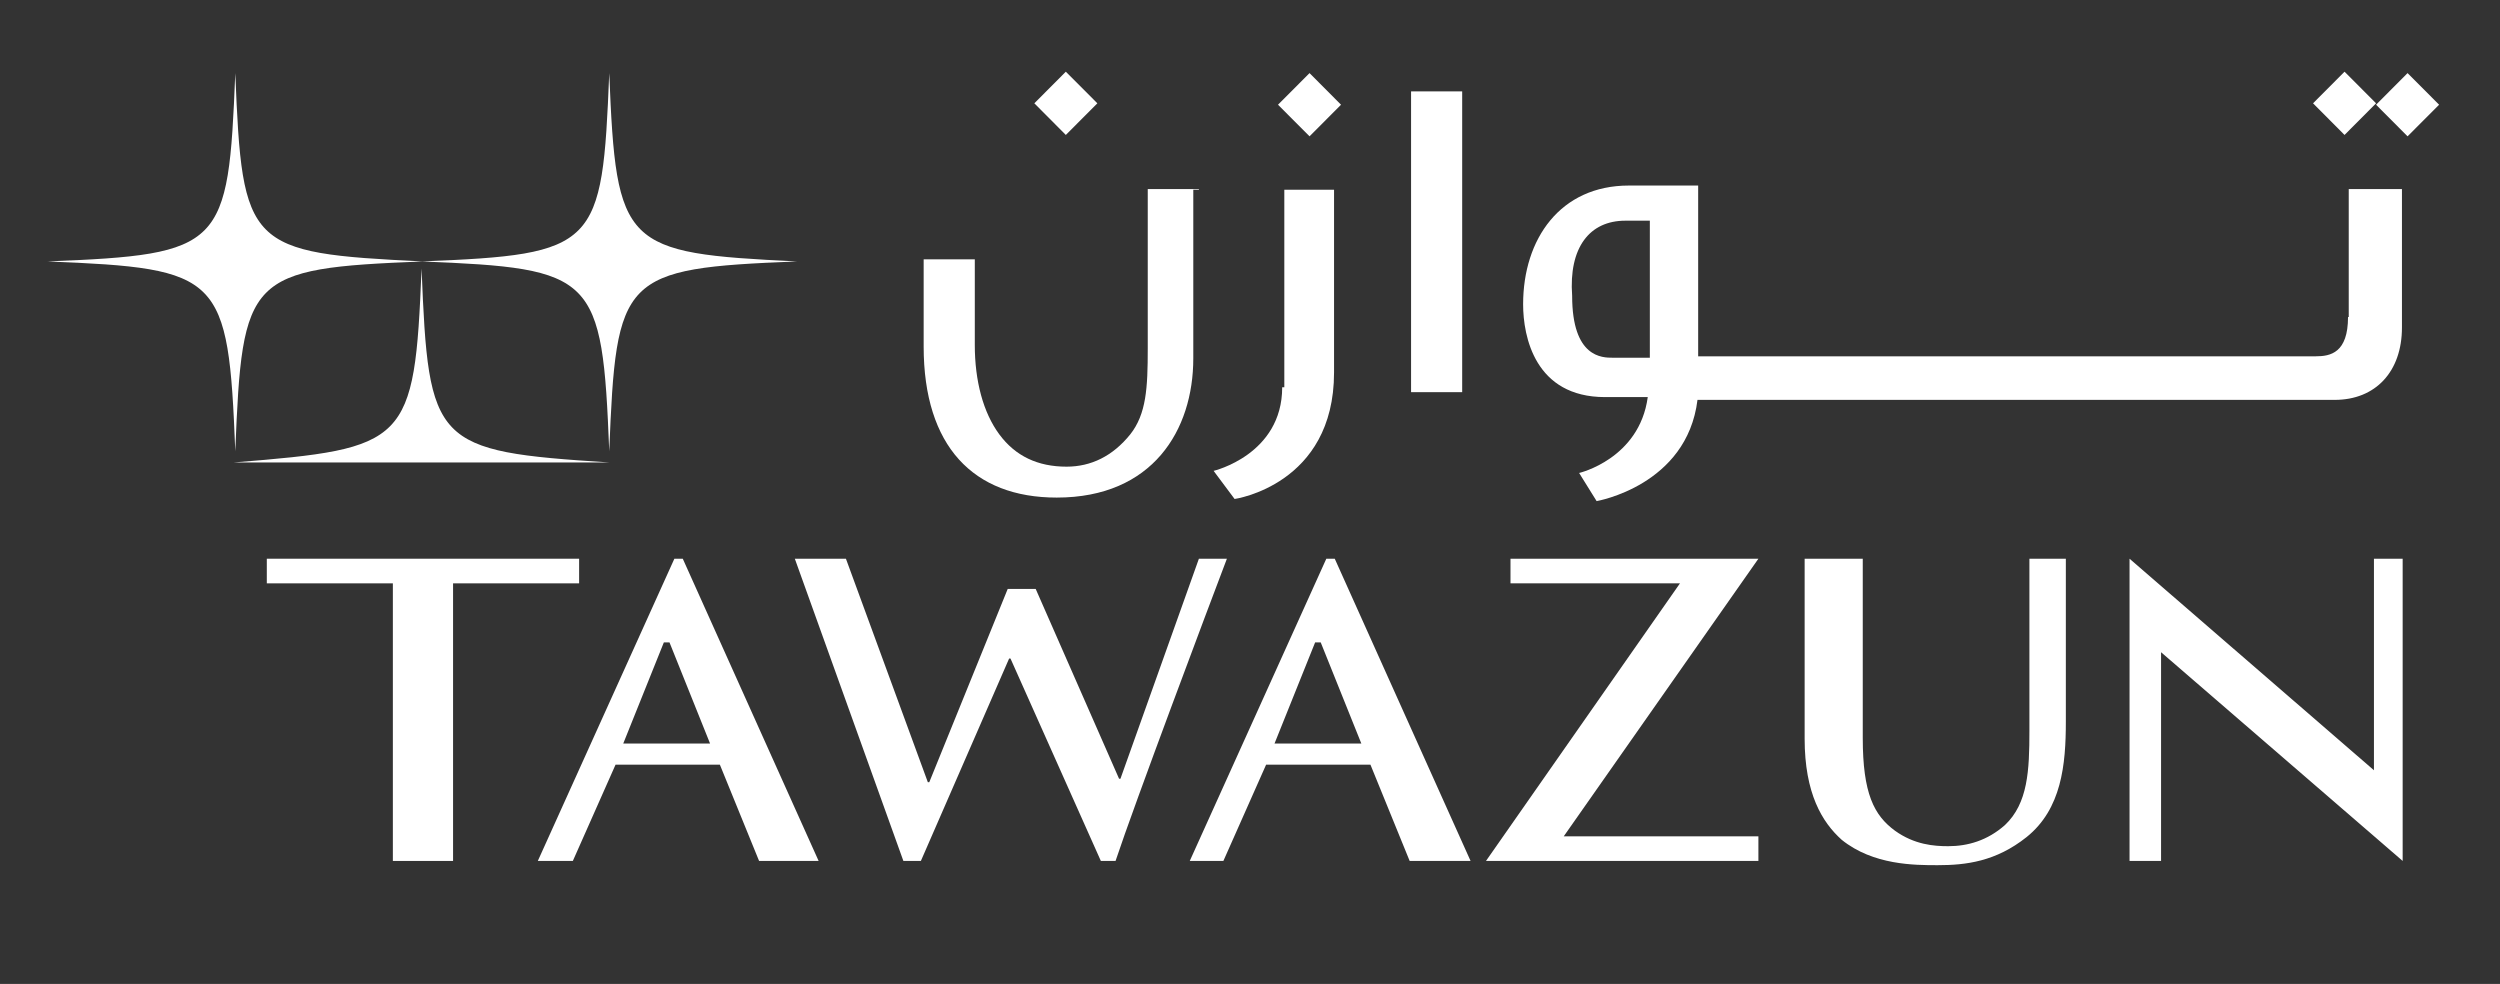 <?xml version="1.0" encoding="UTF-8"?>
<svg xmlns="http://www.w3.org/2000/svg" xmlns:xlink="http://www.w3.org/1999/xlink" width="249pt" height="98pt" viewBox="0 0 249 98" version="1.1">
<rect x="0" y="0" width="249" height="98" fill="#333333" stroke="none"/>
<g id="surface1">
<path style=" stroke:none;fill-rule:nonzero;fill:rgb(100%,100%,100%);fill-opacity:1;" d="M 42.129 26.039 C 24.621 26.738 24.133 27.441 23.434 44.941 C 22.738 27.371 22.039 26.738 4.742 26.039 C 22.25 25.34 22.738 24.641 23.434 7.281 C 24.133 24.641 24.621 25.199 42.129 26.039 "/>
<path style=" stroke:none;fill-rule:nonzero;fill:rgb(100%,100%,100%);fill-opacity:1;" d="M 79.375 26.039 C 61.867 26.738 61.379 27.441 60.68 44.941 C 59.984 27.371 59.285 26.738 41.988 26.039 C 59.496 25.34 59.984 24.641 60.68 7.281 C 61.379 24.641 62.074 25.199 79.375 26.039 "/>
<path style=" stroke:none;fill-rule:nonzero;fill:rgb(100%,100%,100%);fill-opacity:1;" d="M 41.988 26.738 C 42.688 44.309 43.176 44.941 60.68 46.059 L 23.297 46.059 C 40.594 44.66 41.289 44.238 41.988 26.738 "/>
<path style=" stroke:none;fill-rule:nonzero;fill:rgb(100%,100%,100%);fill-opacity:1;" d="M 26.574 55.648 L 26.574 58.102 L 39.129 58.102 L 39.129 85.75 L 45.125 85.75 L 45.125 58.102 L 57.68 58.102 L 57.68 55.648 Z M 26.574 55.648 "/>
<path style=" stroke:none;fill-rule:nonzero;fill:rgb(100%,100%,100%);fill-opacity:1;" d="M 75.605 85.75 L 71.699 76.16 L 61.309 76.16 L 57.055 85.75 L 53.566 85.75 L 67.168 55.648 L 68.004 55.648 L 81.535 85.75 Z M 66.121 63.98 L 62.074 74.059 L 70.723 74.059 L 66.68 63.98 Z M 66.121 63.98 "/>
<path style=" stroke:none;fill-rule:nonzero;fill:rgb(100%,100%,100%);fill-opacity:1;" d="M 140.402 85.75 L 136.496 76.16 L 126.105 76.16 L 121.848 85.75 L 118.5 85.75 L 132.102 55.648 L 132.941 55.648 L 146.469 85.75 Z M 130.988 63.98 L 126.941 74.059 L 135.59 74.059 L 131.543 63.98 Z M 130.988 63.98 "/>
<path style=" stroke:none;fill-rule:nonzero;fill:rgb(100%,100%,100%);fill-opacity:1;" d="M 119.41 55.648 L 122.199 55.648 C 120.387 60.41 112.992 80.078 111.109 85.75 L 109.645 85.75 L 100.645 65.59 L 100.508 65.59 L 91.719 85.75 L 89.977 85.75 L 79.164 55.648 L 84.254 55.648 L 92.414 77.91 L 92.555 77.91 L 100.367 58.66 L 103.156 58.66 L 111.457 77.559 L 111.598 77.559 Z M 119.41 55.648 "/>
<path style=" stroke:none;fill-rule:nonzero;fill:rgb(100%,100%,100%);fill-opacity:1;" d="M 150.445 55.648 L 175.137 55.648 L 155.746 83.301 L 175.137 83.301 L 175.137 85.75 L 148.004 85.75 L 167.324 58.102 L 150.445 58.102 Z M 150.445 55.648 "/>
<path style=" stroke:none;fill-rule:nonzero;fill:rgb(100%,100%,100%);fill-opacity:1;" d="M 202.129 55.648 L 202.129 72.801 C 202.129 76.719 201.988 80.012 199.688 82.18 C 197.945 83.719 195.992 84.281 194.039 84.281 C 192.645 84.281 190.691 84.141 188.738 82.738 C 186.645 81.199 185.531 79.031 185.531 73.5 L 185.531 55.648 L 179.742 55.648 L 179.742 73.57 C 179.742 79.031 181.484 81.898 183.438 83.648 C 186.574 86.172 190.691 86.172 192.992 86.172 C 195.781 86.172 198.781 85.82 201.852 83.371 C 205.336 80.57 205.758 76.16 205.758 71.891 L 205.758 55.648 Z M 202.129 55.648 "/>
<path style=" stroke:none;fill-rule:nonzero;fill:rgb(100%,100%,100%);fill-opacity:1;" d="M 239.305 85.75 L 239.305 55.648 L 236.445 55.648 L 236.445 76.719 L 212.102 55.648 L 212.102 85.75 L 215.242 85.75 L 215.242 64.961 Z M 239.305 85.75 "/>
<path style=" stroke:none;fill-rule:nonzero;fill:rgb(100%,100%,100%);fill-opacity:1;" d="M 119.41 18.828 L 114.316 18.828 L 114.316 34.719 C 114.316 38.641 114.176 41.23 112.574 43.262 C 110.828 45.43 108.668 46.48 106.227 46.48 C 103.367 46.48 101.133 45.43 99.531 43.262 C 97.926 41.09 97.09 37.941 97.09 34.371 L 97.09 25.828 L 91.996 25.828 L 91.996 34.512 C 91.996 44.449 96.949 49.559 105.25 49.559 C 114.805 49.559 118.852 42.84 118.852 35.699 L 118.852 18.898 L 119.41 18.898 Z M 119.41 18.828 "/>
<path style=" stroke:none;fill-rule:nonzero;fill:rgb(100%,100%,100%);fill-opacity:1;" d="M 127.707 38.57 C 127.707 45.289 120.875 46.898 120.875 46.898 L 122.965 49.699 C 122.965 49.699 132.871 48.301 132.871 37.102 L 132.871 18.898 L 127.918 18.898 L 127.918 38.57 Z M 127.707 38.57 "/>
<path style=" stroke:none;fill-rule:nonzero;fill:rgb(100%,100%,100%);fill-opacity:1;" d="M 140.543 9.102 L 145.633 9.102 L 145.633 39.059 L 140.543 39.059 Z M 140.543 9.102 "/>
<path style=" stroke:none;fill-rule:nonzero;fill:rgb(100%,100%,100%);fill-opacity:1;" d="M 233.863 31.57 C 233.863 35.141 232.121 35.488 230.656 35.488 L 169.137 35.488 L 169.137 18.48 L 162.234 18.48 C 155.398 18.48 151.703 23.801 151.703 30.309 C 151.703 33.531 152.887 39.551 159.863 39.551 L 164.117 39.551 C 163.281 45.711 157.281 47.109 157.281 47.109 L 159.023 49.91 C 159.023 49.91 168.023 48.371 169.07 39.828 L 232.539 39.828 C 236.586 39.828 239.234 37.031 239.234 32.621 L 239.234 18.828 L 233.934 18.828 L 233.934 31.57 Z M 161.887 21.98 L 164.324 21.98 L 164.324 35.629 L 160.629 35.629 C 159.582 35.629 156.586 35.629 156.586 29.469 C 156.234 24.641 158.328 21.98 161.887 21.98 "/>
<path style=" stroke:none;fill-rule:nonzero;fill:rgb(100%,100%,100%);fill-opacity:1;" d="M 236.656 10.43 L 239.793 7.281 L 242.934 10.43 L 239.793 13.578 Z M 236.656 10.43 "/>
<path style=" stroke:none;fill-rule:nonzero;fill:rgb(100%,100%,100%);fill-opacity:1;" d="M 230.379 10.289 L 233.516 7.141 L 236.656 10.289 L 233.516 13.441 Z M 230.379 10.289 "/>
<path style=" stroke:none;fill-rule:nonzero;fill:rgb(100%,100%,100%);fill-opacity:1;" d="M 127.289 10.43 L 130.43 7.281 L 133.566 10.43 L 130.43 13.578 Z M 127.289 10.43 "/>
<path style=" stroke:none;fill-rule:nonzero;fill:rgb(100%,100%,100%);fill-opacity:1;" d="M 103.02 10.289 L 106.156 7.141 L 109.297 10.289 L 106.156 13.441 Z M 103.02 10.289 "/>
</g>
</svg>
